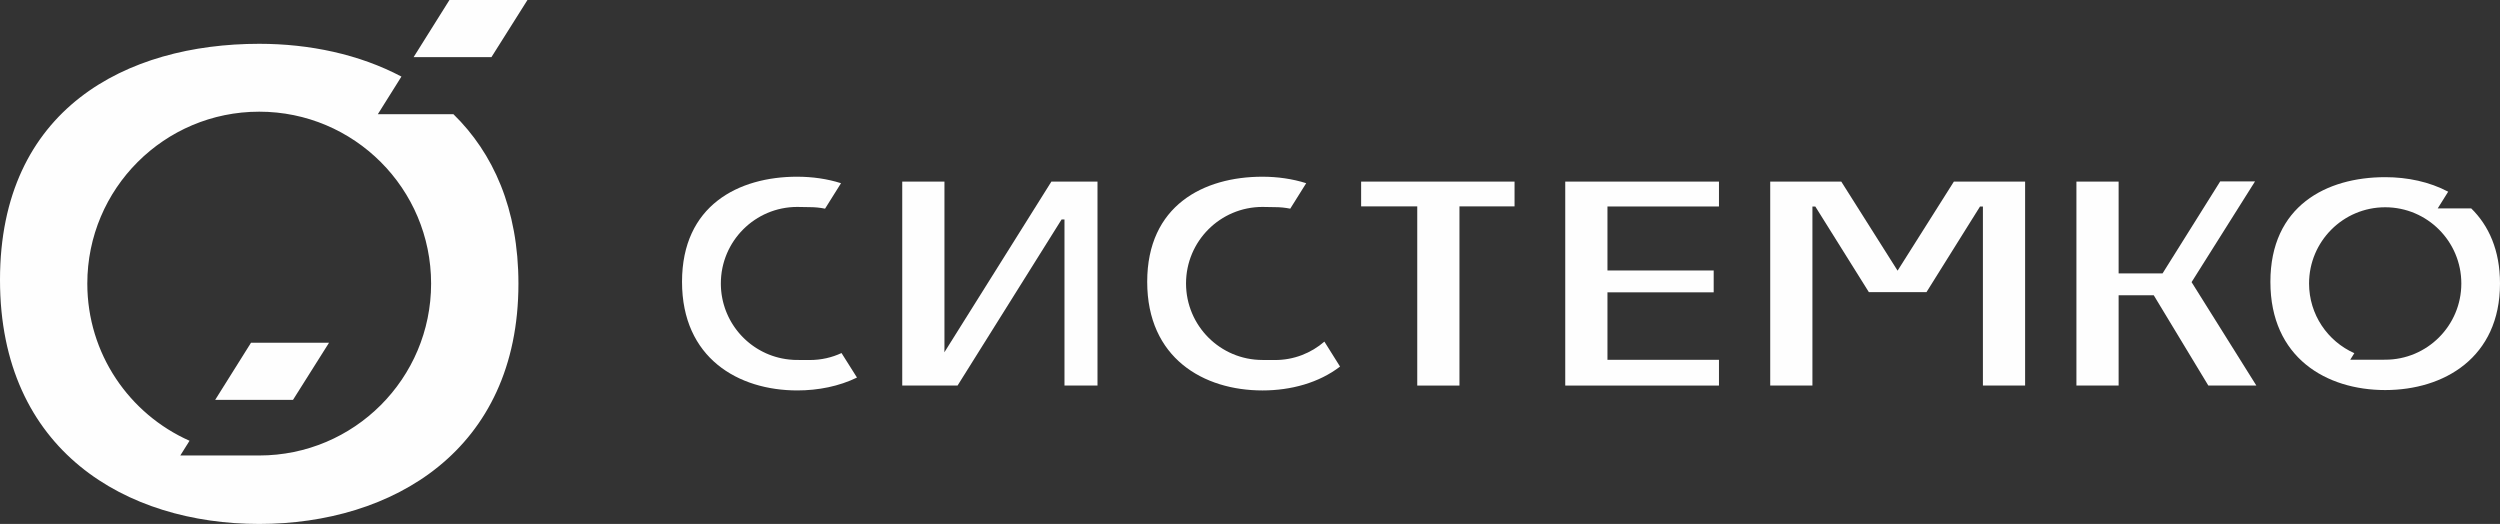 <?xml version="1.0" encoding="UTF-8"?> <svg xmlns="http://www.w3.org/2000/svg" xmlns:xlink="http://www.w3.org/1999/xlink" xmlns:xodm="http://www.corel.com/coreldraw/odm/2003" xml:space="preserve" width="122.44mm" height="25.661mm" version="1.1" style="shape-rendering:geometricPrecision; text-rendering:geometricPrecision; image-rendering:optimizeQuality; fill-rule:evenodd; clip-rule:evenodd" viewBox="0 0 13514.48 2832.35"><rect x="0" y="0" width="13514.48" height="2832.35" fill="#333333" stroke="none"/> <defs> <style type="text/css"> .fil0 {fill:#FEFEFE} </style> </defs> <g id="Слой_x0020_1">  <path class="fil0" d="M12893.88 957.72c120.87,0 239.67,25.21 340.48,78.54l-56.49 90.22 180.98 0c95.17,93.18 155.63,226.88 155.63,405.97 0,401.11 -303.17,576.11 -620.64,576.11 -317.43,0 -620.56,-174.35 -620.56,-584.92 0,-410.59 303.13,-565.92 620.56,-565.92l0.03 0zm0 162.71c227.29,0 411.55,184.46 411.55,412.02 0,227.53 -184.26,412 -411.55,412 -1.63,0 -3.22,-0.03 -4.82,-0.07l-0.08 0.1 -184.02 0 22.11 -35.31c-144.19,-64.06 -244.73,-208.64 -244.73,-376.73 0,-227.55 184.26,-412.02 411.54,-412.02l0 0z"></path> <path class="fil0" d="M4309.87 955.3c81.38,0 161.83,11.41 236.48,35.03l-86.26 137.73c-26.51,-5.41 -53.81,-8.25 -81.84,-8.25 -23.09,0 -45.6,-1.16 -68.38,-1.16 -228.14,0 -413.13,185.19 -413.13,413.6 0,3.22 0.08,6.31 0.15,9.48l0.08 3.02c0.03,2.4 0.11,4.8 0.26,7.21l0.12 2.41c0.15,3.16 0.35,6.4 0.54,9.55l0.08 0.96c0.28,2.81 0.47,5.71 0.75,8.52l0.26 2.54c0.31,2.54 0.58,5.09 0.89,7.64l0.24 1.91c0.39,3.09 0.82,6.18 1.28,9.21l0.35 2.26c0.39,2.34 0.74,4.68 1.17,7.08l0.54 2.83c0.39,2.4 0.89,4.89 1.36,7.27l0.43 1.99c0.55,2.96 1.25,5.93 1.91,8.8l0.54 2.48c0.55,2.26 1.09,4.53 1.64,6.8l0.7 2.62c0.71,2.67 1.45,5.35 2.19,7.97l0.23 0.88c0.82,2.88 1.71,5.77 2.6,8.65l0.82 2.62c0.63,2.13 1.32,4.18 1.99,6.31l0.89 2.75c0.98,2.81 1.95,5.56 2.96,8.38l0.35 0.91c0.94,2.54 1.91,5.02 2.85,7.48l1.13 2.81c0.82,1.99 1.56,3.92 2.37,5.84l1.17 2.75c1.13,2.6 2.3,5.35 3.51,7.97l0.77 1.64c0.94,2.19 1.99,4.39 3,6.6l1.25 2.6c0.97,1.91 1.9,3.84 2.88,5.78 0.42,0.82 0.82,1.7 1.28,2.54 1.25,2.46 2.6,4.93 3.93,7.48 0.47,0.82 0.98,1.71 1.45,2.62 0.94,1.71 1.91,3.42 2.88,5.15l1.63 2.94c1.17,1.93 2.26,3.79 3.43,5.71l1.16 1.93c1.45,2.46 2.97,4.8 4.48,7.21l1.71 2.67c1.02,1.67 2.11,3.25 3.16,4.81l1.99 2.97c1.17,1.7 2.37,3.49 3.62,5.21l2.06 2.96c1.37,1.93 2.8,3.84 4.21,5.76l2.02 2.75c1.17,1.45 2.31,2.96 3.47,4.39l2.11 2.76c1.6,1.99 3.23,4.04 4.82,6.04l2.03 2.47c1.32,1.51 2.65,3.09 3.93,4.6l2.42 2.81c1.17,1.3 2.37,2.68 3.62,4.06l2.34 2.62c1.79,1.91 3.58,3.91 5.41,5.84 0.89,0.88 1.71,1.78 2.6,2.67 1.17,1.24 2.34,2.4 3.51,3.57l2.88 2.88c1.17,1.18 2.26,2.27 3.42,3.39 0.98,0.95 1.99,1.91 2.96,2.8 1.91,1.87 3.86,3.64 5.85,5.42 0.82,0.76 1.71,1.58 2.53,2.34 1.28,1.17 2.53,2.26 3.9,3.44 0.97,0.88 2.06,1.78 3.04,2.67 1.28,1.09 2.6,2.13 3.82,3.22 1.4,1.18 2.76,2.27 4.13,3.44 1.59,1.3 3.15,2.6 4.78,3.84 1.14,0.91 2.23,1.72 3.31,2.63 1.25,0.95 2.49,1.84 3.7,2.81 1.14,0.82 2.23,1.7 3.39,2.54 1.37,1.02 2.73,1.98 4.17,3.02 1.71,1.24 3.5,2.46 5.22,3.7 1.32,0.97 2.6,1.85 3.96,2.81 1.25,0.83 2.49,1.66 3.71,2.47 1.24,0.83 2.48,1.64 3.73,2.48l3.51 2.26c1.83,1.16 3.62,2.27 5.49,3.43 1.48,0.89 3,1.79 4.51,2.74 1.37,0.83 2.73,1.67 4.13,2.41 1.29,0.76 2.62,1.45 3.9,2.21l3.7 2.13c1.37,0.75 2.69,1.43 4.05,2.19 2.19,1.26 4.48,2.43 6.73,3.58 1.21,0.62 2.54,1.24 3.79,1.94 1.36,0.67 2.73,1.36 4.13,1.96 1.28,0.7 2.64,1.31 3.96,1.93 1.37,0.68 2.8,1.31 4.25,2 1.2,0.62 2.45,1.17 3.7,1.8 44.55,19.98 93.26,32.35 144.51,35.36l0.34 0.08c1.91,0.06 3.79,0.21 5.68,0.26 2.23,0.07 4.4,0.22 6.59,0.28l2.48 0.07c3.16,0.07 6.39,0.13 9.58,0.13 22.86,0 45.6,0.28 68.38,0.28 61.06,0 118.88,-13.44 170.9,-37.64l83.57 132.51c-96.92,47.2 -208.99,69.6 -322.84,69.6 -318.64,0 -622.93,-175.05 -622.93,-587.28 0,-412.15 304.3,-568.1 622.93,-568.1l0.08 -0.07z"></path> <polygon class="fil0" points="11847.22,1525.13 12197.44,2084.29 11937.83,2084.29 11642.67,1596 11452.85,1596 11452.85,2084.29 11224.71,2084.29 11224.71,981.68 11452.85,981.68 11452.85,1477.85 11690.41,1477.85 12001.88,980.65 12190.15,980.65 11847.22,1525.13 "></polygon> <polygon class="fil0" points="10609.02,981.68 10947.31,981.68 10947.31,2084.29 10719.22,2084.29 10719.22,1116.54 10703.44,1116.54 10414.17,1579.1 10102.59,1579.1 9813.31,1116.54 9797.58,1116.54 9797.58,2084.29 9569.43,2084.29 9569.43,981.68 9765.61,981.68 9907.69,981.68 9953.6,981.68 10257.95,1463.16 10562.22,981.68 10609.02,981.68 "></polygon> <polygon class="fil0" points="8689.59,1116.18 8689.59,1462.13 9263.81,1462.13 9263.81,1580.27 8689.59,1580.27 8689.59,1945.04 9292.36,1945.04 9292.36,2084.29 8461.41,2084.29 8461.41,981.68 9292.36,981.68 9292.36,1116.18 8689.59,1116.18 "></polygon> <polygon class="fil0" points="8187.32,1115.63 7889.51,1115.63 7889.51,2084.29 7661.37,2084.29 7661.37,1115.63 7358,1115.63 7358,981.68 8187.32,981.68 8187.32,1115.63 "></polygon> <polygon class="fil0" points="5754.36,2084.29 5754.36,1186.45 5738.68,1186.45 5176.29,2084.29 4877.32,2084.29 4877.32,981.68 5105.49,981.68 5105.49,1879.52 5105.18,1904.31 5683.58,981.68 5932.87,981.68 5932.87,2084.29 5754.36,2084.29 "></polygon> <path class="fil0" d="M6824.59 955.3c81.38,0 161.79,11.41 236.44,35.03l-86.25 137.73c-26.48,-5.41 -53.78,-8.25 -81.84,-8.25 -23.06,0 -45.64,-1.16 -68.35,-1.16 -228.21,0 -413.13,185.19 -413.13,413.6 0,228.48 184.99,413.67 413.13,413.67 22.86,0 45.56,0.28 68.35,0.28 101.82,0 194.93,-37.51 266.49,-99.54l84.6 134.99c-114.59,87.91 -265.32,129.01 -419.44,129.01 -318.67,0 -623.01,-175.02 -623.01,-587.2 0,-412.22 304.34,-568.16 623.01,-568.16z"></path> <path class="fil0" d="M1401.21 236.77c272.96,0 541.23,56.87 768.83,177.17l-127.61 203.45 408.7 0c214.88,210.14 351.4,511.7 351.4,915.61 0,904.66 -684.58,1299.36 -1401.32,1299.36 -716.75,0 -1401.21,-393.23 -1401.21,-1319.24 0,-925.99 684.46,-1276.34 1401.21,-1276.34zm0 366.97l0 0c-513.21,0 -929.24,416.03 -929.24,929.25 0,379.11 227.09,705.16 552.62,849.68l-49.96 79.65 415.56 0 0.14 -0.24c3.63,0.04 7.25,0.15 10.87,0.15 513.2,0 929.24,-416.04 929.24,-929.24 0,-513.22 -416.04,-929.25 -929.24,-929.25z"></path> <polygon class="fil0" points="1163.26,2161.55 1356.84,1852.86 1778.58,1852.86 1583.93,2161.55 "></polygon> <polygon class="fil0" points="2236.03,308.68 2429.61,0 2851.35,0 2656.71,308.68 "></polygon> </g> </svg> 